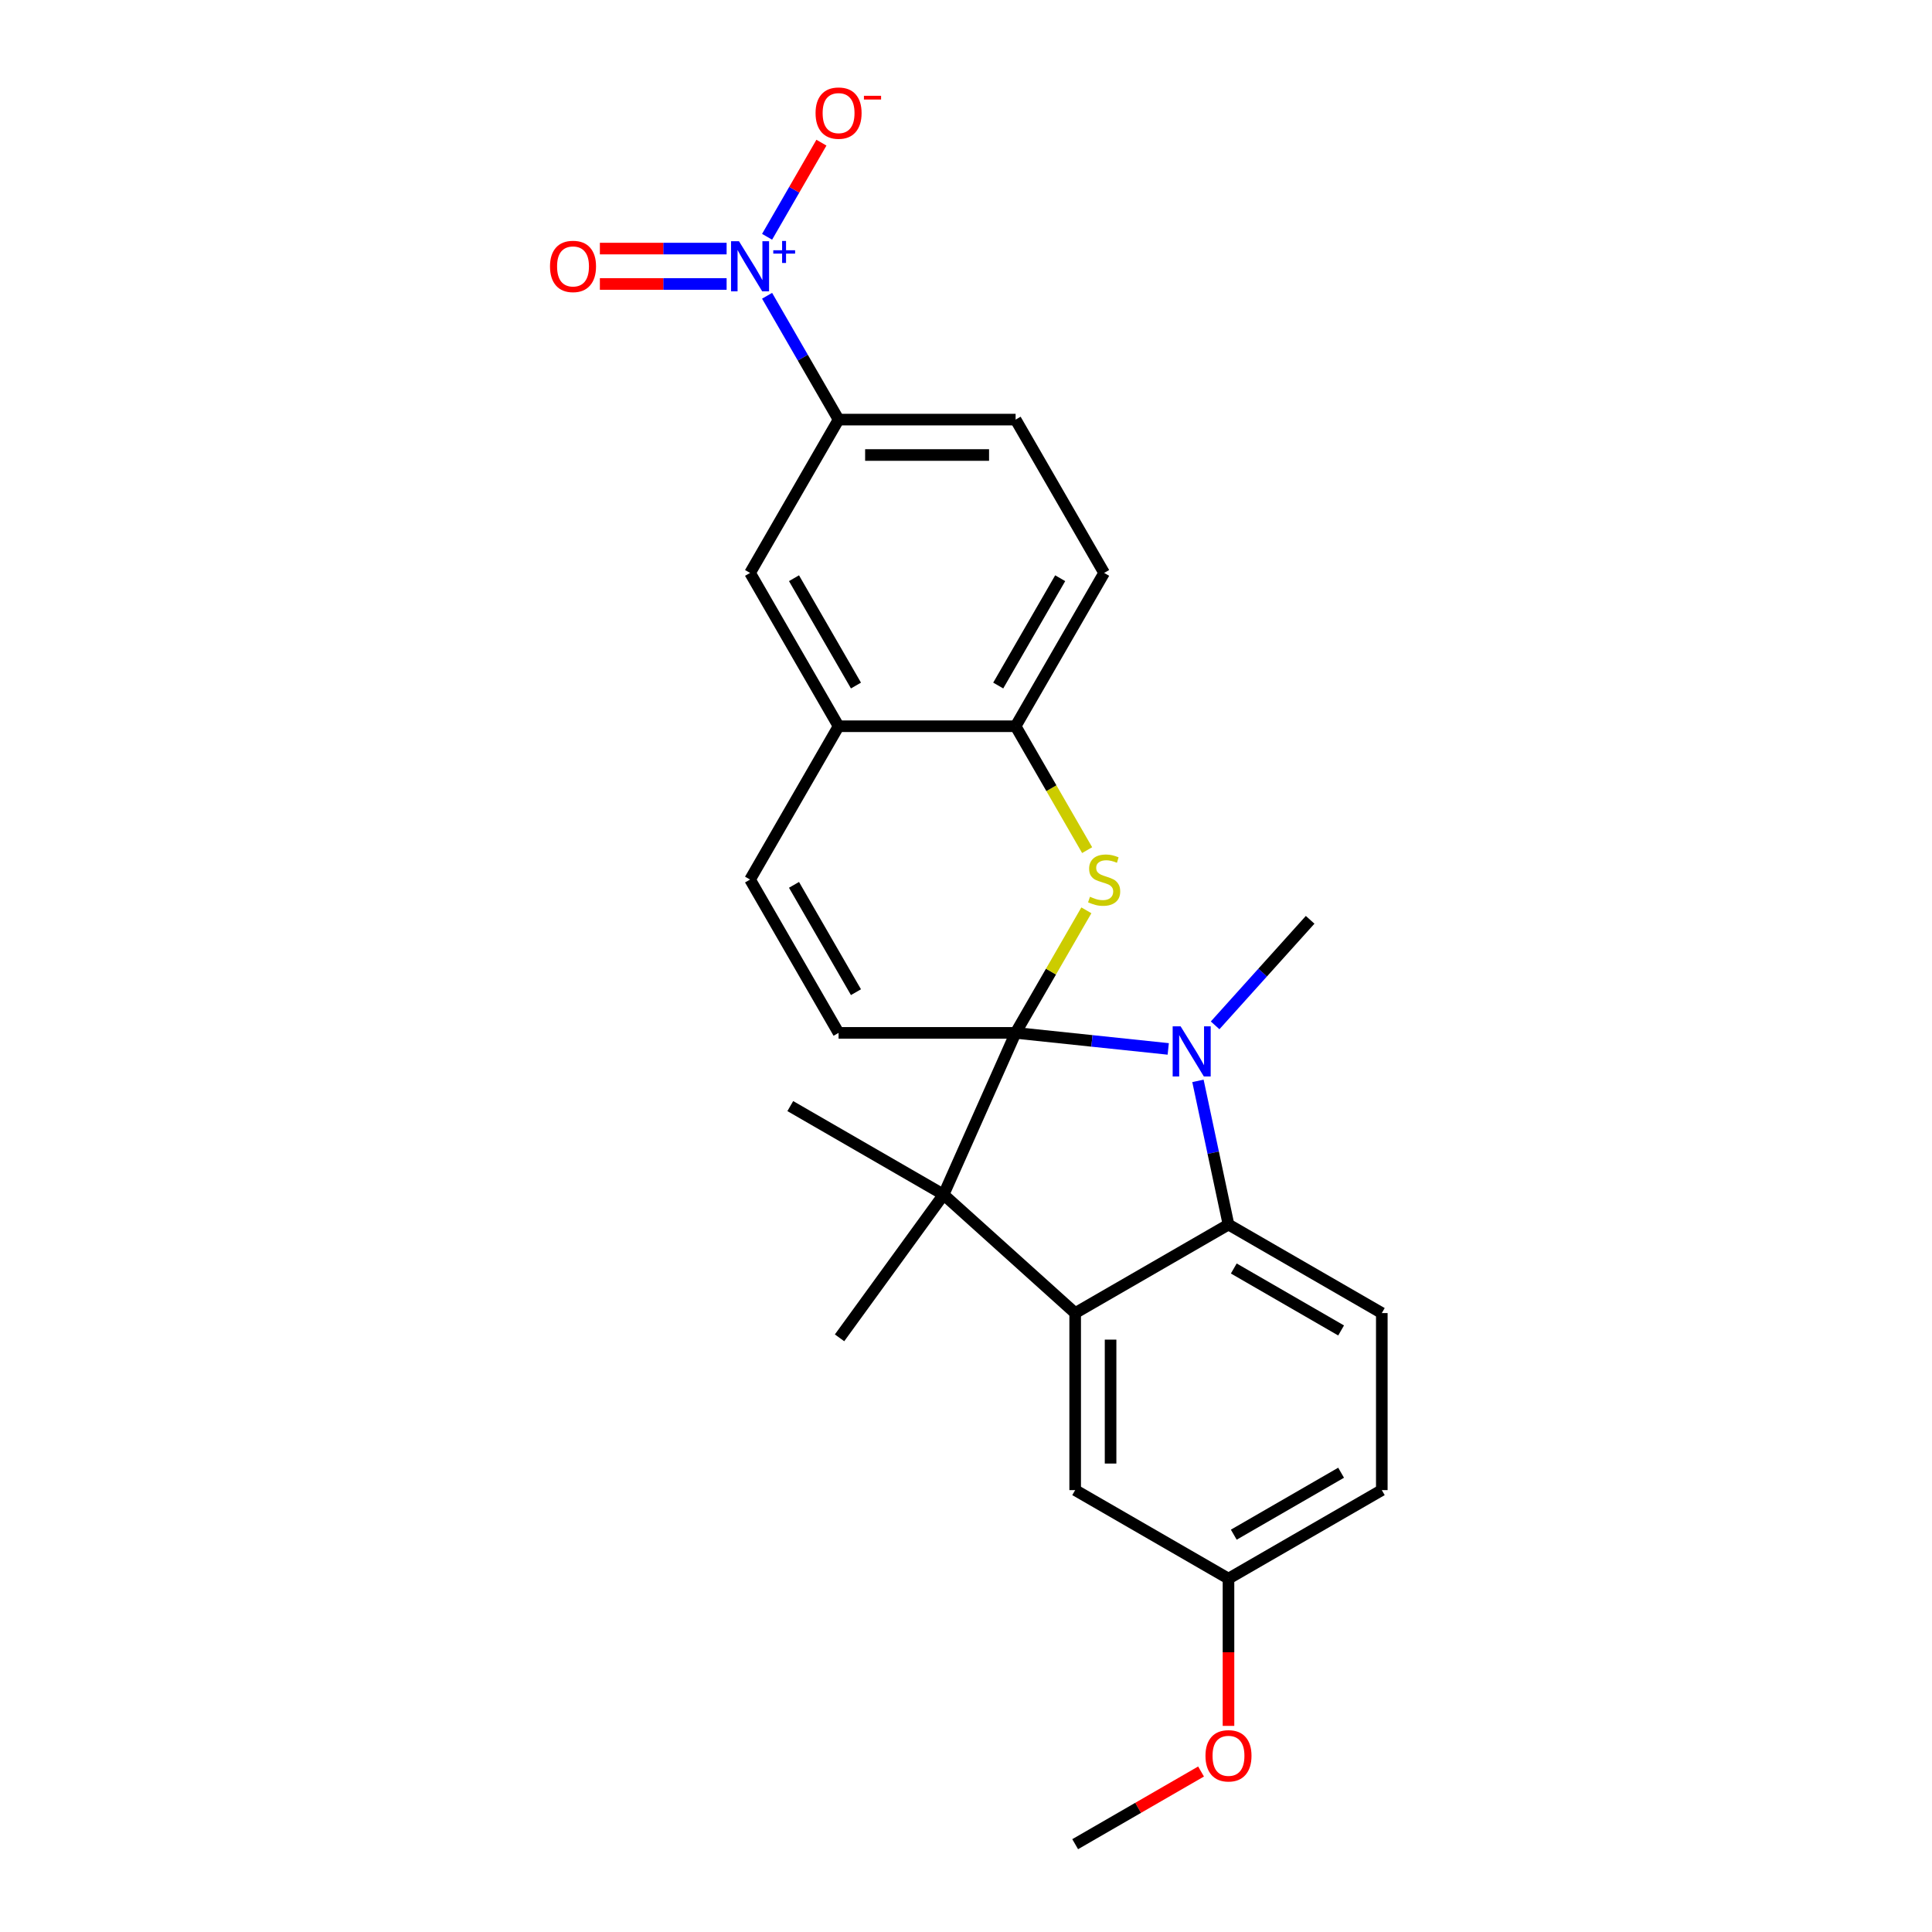 <?xml version='1.0' encoding='iso-8859-1'?>
<svg version='1.1' baseProfile='full'
              xmlns='http://www.w3.org/2000/svg'
                      xmlns:rdkit='http://www.rdkit.org/xml'
                      xmlns:xlink='http://www.w3.org/1999/xlink'
                  xml:space='preserve'
width='1000px' height='1000px' viewBox='0 0 1000 1000'>
<!-- END OF HEADER -->
<rect style='opacity:1.0;fill:#FFFFFF;stroke:none' width='1000' height='1000' x='0' y='0'> </rect>
<path class='bond-0' d='M 525.68,534.615 L 565.18,538.767' style='fill:none;fill-rule:evenodd;stroke:#000000;stroke-width:6px;stroke-linecap:butt;stroke-linejoin:miter;stroke-opacity:1' />
<path class='bond-0' d='M 565.18,538.767 L 604.68,542.919' style='fill:none;fill-rule:evenodd;stroke:#0000FF;stroke-width:6px;stroke-linecap:butt;stroke-linejoin:miter;stroke-opacity:1' />
<path class='bond-1' d='M 525.68,534.615 L 488.409,618.328' style='fill:none;fill-rule:evenodd;stroke:#000000;stroke-width:6px;stroke-linecap:butt;stroke-linejoin:miter;stroke-opacity:1' />
<path class='bond-2' d='M 525.68,534.615 L 543.991,502.9' style='fill:none;fill-rule:evenodd;stroke:#000000;stroke-width:6px;stroke-linecap:butt;stroke-linejoin:miter;stroke-opacity:1' />
<path class='bond-2' d='M 543.991,502.9 L 562.302,471.184' style='fill:none;fill-rule:evenodd;stroke:#CCCC00;stroke-width:6px;stroke-linecap:butt;stroke-linejoin:miter;stroke-opacity:1' />
<path class='bond-6' d='M 525.68,534.615 L 434.046,534.615' style='fill:none;fill-rule:evenodd;stroke:#000000;stroke-width:6px;stroke-linecap:butt;stroke-linejoin:miter;stroke-opacity:1' />
<path class='bond-4' d='M 620.057,559.46 L 627.96,596.643' style='fill:none;fill-rule:evenodd;stroke:#0000FF;stroke-width:6px;stroke-linecap:butt;stroke-linejoin:miter;stroke-opacity:1' />
<path class='bond-4' d='M 627.96,596.643 L 635.864,633.826' style='fill:none;fill-rule:evenodd;stroke:#000000;stroke-width:6px;stroke-linecap:butt;stroke-linejoin:miter;stroke-opacity:1' />
<path class='bond-18' d='M 628.944,530.72 L 653.536,503.408' style='fill:none;fill-rule:evenodd;stroke:#0000FF;stroke-width:6px;stroke-linecap:butt;stroke-linejoin:miter;stroke-opacity:1' />
<path class='bond-18' d='M 653.536,503.408 L 678.127,476.096' style='fill:none;fill-rule:evenodd;stroke:#000000;stroke-width:6px;stroke-linecap:butt;stroke-linejoin:miter;stroke-opacity:1' />
<path class='bond-3' d='M 488.409,618.328 L 556.506,679.643' style='fill:none;fill-rule:evenodd;stroke:#000000;stroke-width:6px;stroke-linecap:butt;stroke-linejoin:miter;stroke-opacity:1' />
<path class='bond-21' d='M 488.409,618.328 L 434.548,692.461' style='fill:none;fill-rule:evenodd;stroke:#000000;stroke-width:6px;stroke-linecap:butt;stroke-linejoin:miter;stroke-opacity:1' />
<path class='bond-22' d='M 488.409,618.328 L 409.051,572.51' style='fill:none;fill-rule:evenodd;stroke:#000000;stroke-width:6px;stroke-linecap:butt;stroke-linejoin:miter;stroke-opacity:1' />
<path class='bond-7' d='M 562.704,440.028 L 544.192,407.964' style='fill:none;fill-rule:evenodd;stroke:#CCCC00;stroke-width:6px;stroke-linecap:butt;stroke-linejoin:miter;stroke-opacity:1' />
<path class='bond-7' d='M 544.192,407.964 L 525.68,375.9' style='fill:none;fill-rule:evenodd;stroke:#000000;stroke-width:6px;stroke-linecap:butt;stroke-linejoin:miter;stroke-opacity:1' />
<path class='bond-14' d='M 556.506,679.643 L 556.506,771.277' style='fill:none;fill-rule:evenodd;stroke:#000000;stroke-width:6px;stroke-linecap:butt;stroke-linejoin:miter;stroke-opacity:1' />
<path class='bond-14' d='M 574.833,693.388 L 574.833,757.532' style='fill:none;fill-rule:evenodd;stroke:#000000;stroke-width:6px;stroke-linecap:butt;stroke-linejoin:miter;stroke-opacity:1' />
<path class='bond-25' d='M 556.506,679.643 L 635.864,633.826' style='fill:none;fill-rule:evenodd;stroke:#000000;stroke-width:6px;stroke-linecap:butt;stroke-linejoin:miter;stroke-opacity:1' />
<path class='bond-12' d='M 635.864,633.826 L 715.221,679.643' style='fill:none;fill-rule:evenodd;stroke:#000000;stroke-width:6px;stroke-linecap:butt;stroke-linejoin:miter;stroke-opacity:1' />
<path class='bond-12' d='M 638.604,656.57 L 694.154,688.642' style='fill:none;fill-rule:evenodd;stroke:#000000;stroke-width:6px;stroke-linecap:butt;stroke-linejoin:miter;stroke-opacity:1' />
<path class='bond-5' d='M 397.043,153.094 L 415.544,185.14' style='fill:none;fill-rule:evenodd;stroke:#0000FF;stroke-width:6px;stroke-linecap:butt;stroke-linejoin:miter;stroke-opacity:1' />
<path class='bond-5' d='M 415.544,185.14 L 434.046,217.185' style='fill:none;fill-rule:evenodd;stroke:#000000;stroke-width:6px;stroke-linecap:butt;stroke-linejoin:miter;stroke-opacity:1' />
<path class='bond-13' d='M 397.043,122.561 L 411.106,98.203' style='fill:none;fill-rule:evenodd;stroke:#0000FF;stroke-width:6px;stroke-linecap:butt;stroke-linejoin:miter;stroke-opacity:1' />
<path class='bond-13' d='M 411.106,98.203 L 425.169,73.846' style='fill:none;fill-rule:evenodd;stroke:#FF0000;stroke-width:6px;stroke-linecap:butt;stroke-linejoin:miter;stroke-opacity:1' />
<path class='bond-15' d='M 376.096,128.664 L 343.295,128.664' style='fill:none;fill-rule:evenodd;stroke:#0000FF;stroke-width:6px;stroke-linecap:butt;stroke-linejoin:miter;stroke-opacity:1' />
<path class='bond-15' d='M 343.295,128.664 L 310.494,128.664' style='fill:none;fill-rule:evenodd;stroke:#FF0000;stroke-width:6px;stroke-linecap:butt;stroke-linejoin:miter;stroke-opacity:1' />
<path class='bond-15' d='M 376.096,146.991 L 343.295,146.991' style='fill:none;fill-rule:evenodd;stroke:#0000FF;stroke-width:6px;stroke-linecap:butt;stroke-linejoin:miter;stroke-opacity:1' />
<path class='bond-15' d='M 343.295,146.991 L 310.494,146.991' style='fill:none;fill-rule:evenodd;stroke:#FF0000;stroke-width:6px;stroke-linecap:butt;stroke-linejoin:miter;stroke-opacity:1' />
<path class='bond-9' d='M 434.046,534.615 L 388.229,455.258' style='fill:none;fill-rule:evenodd;stroke:#000000;stroke-width:6px;stroke-linecap:butt;stroke-linejoin:miter;stroke-opacity:1' />
<path class='bond-9' d='M 443.045,513.548 L 410.973,457.998' style='fill:none;fill-rule:evenodd;stroke:#000000;stroke-width:6px;stroke-linecap:butt;stroke-linejoin:miter;stroke-opacity:1' />
<path class='bond-16' d='M 525.68,375.9 L 571.497,296.543' style='fill:none;fill-rule:evenodd;stroke:#000000;stroke-width:6px;stroke-linecap:butt;stroke-linejoin:miter;stroke-opacity:1' />
<path class='bond-16' d='M 516.681,354.833 L 548.753,299.283' style='fill:none;fill-rule:evenodd;stroke:#000000;stroke-width:6px;stroke-linecap:butt;stroke-linejoin:miter;stroke-opacity:1' />
<path class='bond-26' d='M 525.68,375.9 L 434.046,375.9' style='fill:none;fill-rule:evenodd;stroke:#000000;stroke-width:6px;stroke-linecap:butt;stroke-linejoin:miter;stroke-opacity:1' />
<path class='bond-8' d='M 434.046,217.185 L 388.229,296.543' style='fill:none;fill-rule:evenodd;stroke:#000000;stroke-width:6px;stroke-linecap:butt;stroke-linejoin:miter;stroke-opacity:1' />
<path class='bond-27' d='M 434.046,217.185 L 525.68,217.185' style='fill:none;fill-rule:evenodd;stroke:#000000;stroke-width:6px;stroke-linecap:butt;stroke-linejoin:miter;stroke-opacity:1' />
<path class='bond-27' d='M 447.791,235.512 L 511.935,235.512' style='fill:none;fill-rule:evenodd;stroke:#000000;stroke-width:6px;stroke-linecap:butt;stroke-linejoin:miter;stroke-opacity:1' />
<path class='bond-10' d='M 388.229,455.258 L 434.046,375.9' style='fill:none;fill-rule:evenodd;stroke:#000000;stroke-width:6px;stroke-linecap:butt;stroke-linejoin:miter;stroke-opacity:1' />
<path class='bond-11' d='M 434.046,375.9 L 388.229,296.543' style='fill:none;fill-rule:evenodd;stroke:#000000;stroke-width:6px;stroke-linecap:butt;stroke-linejoin:miter;stroke-opacity:1' />
<path class='bond-11' d='M 443.045,354.833 L 410.973,299.283' style='fill:none;fill-rule:evenodd;stroke:#000000;stroke-width:6px;stroke-linecap:butt;stroke-linejoin:miter;stroke-opacity:1' />
<path class='bond-20' d='M 715.221,679.643 L 715.221,771.277' style='fill:none;fill-rule:evenodd;stroke:#000000;stroke-width:6px;stroke-linecap:butt;stroke-linejoin:miter;stroke-opacity:1' />
<path class='bond-19' d='M 556.506,771.277 L 635.864,817.094' style='fill:none;fill-rule:evenodd;stroke:#000000;stroke-width:6px;stroke-linecap:butt;stroke-linejoin:miter;stroke-opacity:1' />
<path class='bond-17' d='M 571.497,296.543 L 525.68,217.185' style='fill:none;fill-rule:evenodd;stroke:#000000;stroke-width:6px;stroke-linecap:butt;stroke-linejoin:miter;stroke-opacity:1' />
<path class='bond-23' d='M 635.864,817.094 L 635.864,855.205' style='fill:none;fill-rule:evenodd;stroke:#000000;stroke-width:6px;stroke-linecap:butt;stroke-linejoin:miter;stroke-opacity:1' />
<path class='bond-23' d='M 635.864,855.205 L 635.864,893.315' style='fill:none;fill-rule:evenodd;stroke:#FF0000;stroke-width:6px;stroke-linecap:butt;stroke-linejoin:miter;stroke-opacity:1' />
<path class='bond-28' d='M 635.864,817.094 L 715.221,771.277' style='fill:none;fill-rule:evenodd;stroke:#000000;stroke-width:6px;stroke-linecap:butt;stroke-linejoin:miter;stroke-opacity:1' />
<path class='bond-28' d='M 638.604,794.35 L 694.154,762.278' style='fill:none;fill-rule:evenodd;stroke:#000000;stroke-width:6px;stroke-linecap:butt;stroke-linejoin:miter;stroke-opacity:1' />
<path class='bond-24' d='M 621.661,916.929 L 589.083,935.737' style='fill:none;fill-rule:evenodd;stroke:#FF0000;stroke-width:6px;stroke-linecap:butt;stroke-linejoin:miter;stroke-opacity:1' />
<path class='bond-24' d='M 589.083,935.737 L 556.506,954.545' style='fill:none;fill-rule:evenodd;stroke:#000000;stroke-width:6px;stroke-linecap:butt;stroke-linejoin:miter;stroke-opacity:1' />
<path  class='atom-1' d='M 611.076 531.218
L 619.579 544.964
Q 620.422 546.32, 621.779 548.776
Q 623.135 551.231, 623.208 551.378
L 623.208 531.218
L 626.654 531.218
L 626.654 557.169
L 623.098 557.169
L 613.971 542.141
Q 612.908 540.382, 611.772 538.366
Q 610.673 536.35, 610.343 535.727
L 610.343 557.169
L 606.971 557.169
L 606.971 531.218
L 611.076 531.218
' fill='#0000FF'/>
<path  class='atom-3' d='M 564.166 464.165
Q 564.459 464.275, 565.669 464.788
Q 566.879 465.301, 568.198 465.631
Q 569.554 465.924, 570.874 465.924
Q 573.33 465.924, 574.759 464.751
Q 576.189 463.542, 576.189 461.452
Q 576.189 460.023, 575.456 459.143
Q 574.759 458.264, 573.66 457.787
Q 572.56 457.311, 570.727 456.761
Q 568.418 456.064, 567.025 455.405
Q 565.669 454.745, 564.679 453.352
Q 563.726 451.959, 563.726 449.613
Q 563.726 446.351, 565.926 444.335
Q 568.161 442.319, 572.56 442.319
Q 575.566 442.319, 578.974 443.749
L 578.131 446.571
Q 575.016 445.288, 572.67 445.288
Q 570.141 445.288, 568.748 446.351
Q 567.355 447.377, 567.392 449.173
Q 567.392 450.566, 568.088 451.409
Q 568.821 452.252, 569.848 452.729
Q 570.911 453.205, 572.67 453.755
Q 575.016 454.488, 576.409 455.221
Q 577.801 455.954, 578.791 457.457
Q 579.817 458.923, 579.817 461.452
Q 579.817 465.044, 577.398 466.987
Q 575.016 468.893, 571.02 468.893
Q 568.711 468.893, 566.952 468.38
Q 565.229 467.903, 563.177 467.06
L 564.166 464.165
' fill='#CCCC00'/>
<path  class='atom-6' d='M 382.492 124.852
L 390.996 138.597
Q 391.839 139.954, 393.195 142.409
Q 394.551 144.865, 394.625 145.012
L 394.625 124.852
L 398.07 124.852
L 398.07 150.803
L 394.515 150.803
L 385.388 135.775
Q 384.325 134.016, 383.189 132
Q 382.089 129.984, 381.759 129.361
L 381.759 150.803
L 378.387 150.803
L 378.387 124.852
L 382.492 124.852
' fill='#0000FF'/>
<path  class='atom-6' d='M 400.247 129.53
L 404.819 129.53
L 404.819 124.716
L 406.852 124.716
L 406.852 129.53
L 411.545 129.53
L 411.545 131.272
L 406.852 131.272
L 406.852 136.11
L 404.819 136.11
L 404.819 131.272
L 400.247 131.272
L 400.247 129.53
' fill='#0000FF'/>
<path  class='atom-14' d='M 422.133 58.543
Q 422.133 52.312, 425.212 48.83
Q 428.291 45.348, 434.046 45.348
Q 439.8 45.348, 442.879 48.83
Q 445.958 52.312, 445.958 58.543
Q 445.958 64.848, 442.843 68.44
Q 439.727 71.995, 434.046 71.995
Q 428.328 71.995, 425.212 68.44
Q 422.133 64.885, 422.133 58.543
M 434.046 69.063
Q 438.004 69.063, 440.13 66.424
Q 442.293 63.748, 442.293 58.543
Q 442.293 53.449, 440.13 50.883
Q 438.004 48.28, 434.046 48.28
Q 430.087 48.28, 427.924 50.846
Q 425.799 53.412, 425.799 58.543
Q 425.799 63.785, 427.924 66.424
Q 430.087 69.063, 434.046 69.063
' fill='#FF0000'/>
<path  class='atom-14' d='M 447.168 49.584
L 456.046 49.584
L 456.046 51.519
L 447.168 51.519
L 447.168 49.584
' fill='#FF0000'/>
<path  class='atom-16' d='M 284.682 137.901
Q 284.682 131.67, 287.761 128.188
Q 290.84 124.706, 296.594 124.706
Q 302.349 124.706, 305.428 128.188
Q 308.507 131.67, 308.507 137.901
Q 308.507 144.205, 305.391 147.797
Q 302.276 151.353, 296.594 151.353
Q 290.876 151.353, 287.761 147.797
Q 284.682 144.242, 284.682 137.901
M 296.594 148.421
Q 300.553 148.421, 302.679 145.782
Q 304.841 143.106, 304.841 137.901
Q 304.841 132.806, 302.679 130.24
Q 300.553 127.638, 296.594 127.638
Q 292.636 127.638, 290.473 130.204
Q 288.347 132.769, 288.347 137.901
Q 288.347 143.142, 290.473 145.782
Q 292.636 148.421, 296.594 148.421
' fill='#FF0000'/>
<path  class='atom-24' d='M 623.951 908.802
Q 623.951 902.571, 627.03 899.088
Q 630.109 895.606, 635.864 895.606
Q 641.619 895.606, 644.697 899.088
Q 647.776 902.571, 647.776 908.802
Q 647.776 915.106, 644.661 918.698
Q 641.545 922.254, 635.864 922.254
Q 630.146 922.254, 627.03 918.698
Q 623.951 915.143, 623.951 908.802
M 635.864 919.321
Q 639.823 919.321, 641.948 916.682
Q 644.111 914.006, 644.111 908.802
Q 644.111 903.707, 641.948 901.141
Q 639.823 898.539, 635.864 898.539
Q 631.905 898.539, 629.743 901.104
Q 627.617 903.67, 627.617 908.802
Q 627.617 914.043, 629.743 916.682
Q 631.905 919.321, 635.864 919.321
' fill='#FF0000'/>
</svg>
